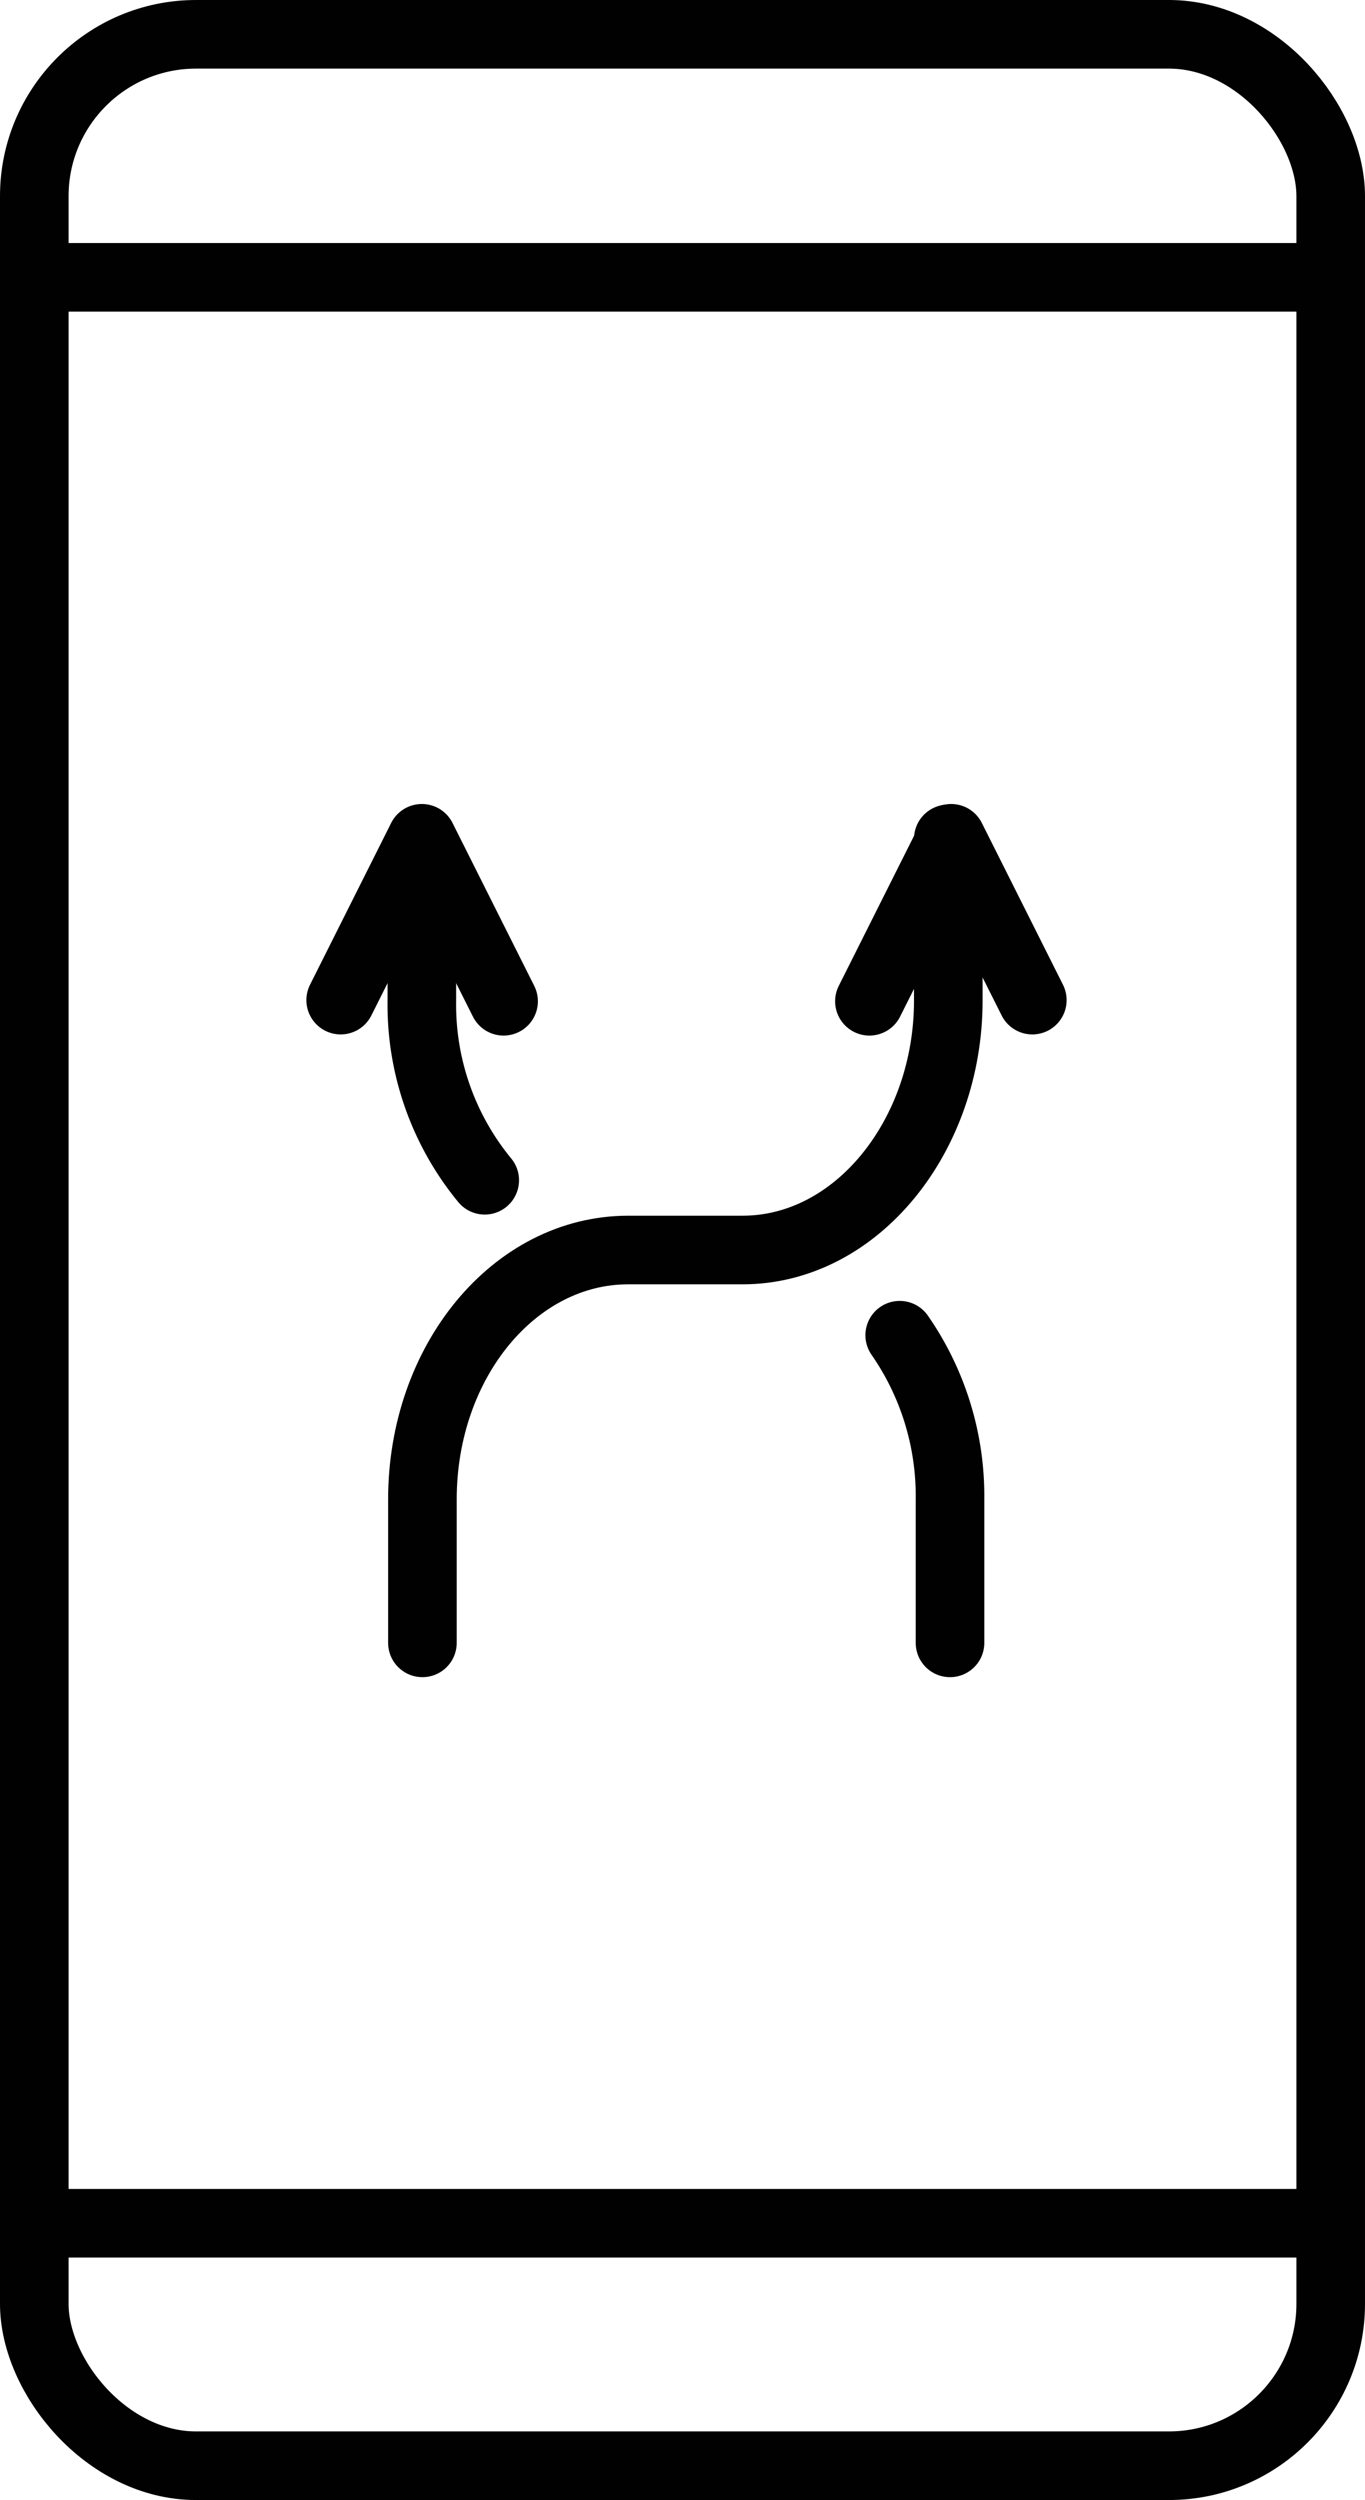 <svg xmlns="http://www.w3.org/2000/svg" viewBox="0 0 23.88 43.72"><defs><style>.cls-1{fill:none;stroke:#010101;stroke-linecap:round;stroke-linejoin:round;stroke-width:1.2px;}</style></defs><title>Asset 14</title><g id="Layer_2" data-name="Layer 2"><g id="Laag_1" data-name="Laag 1"><rect class="cls-1" x="0.6" y="0.6" width="22.68" height="42.52" rx="2.83" ry="2.83"/><line class="cls-1" x1="0.64" y1="4.85" x2="23.24" y2="4.85"/><line class="cls-1" x1="0.67" y1="38.88" x2="23.2" y2="38.88"/><path class="cls-1" d="M7.39,28.73V26.22h0c0-2.41,1.61-4.36,3.6-4.36h2c2,0,3.6-2,3.6-4.36h0V14.67"/><polyline class="cls-1" points="15.21 17.51 16.64 14.66 18.06 17.49"/><path class="cls-1" d="M8.48,20.64a4.83,4.83,0,0,1-1.1-3.14h0V14.67"/><path class="cls-1" d="M16.62,28.73V26.22h0a4.93,4.93,0,0,0-.88-2.87"/><polyline class="cls-1" points="8.81 17.51 7.38 14.66 5.96 17.49"/></g></g></svg>